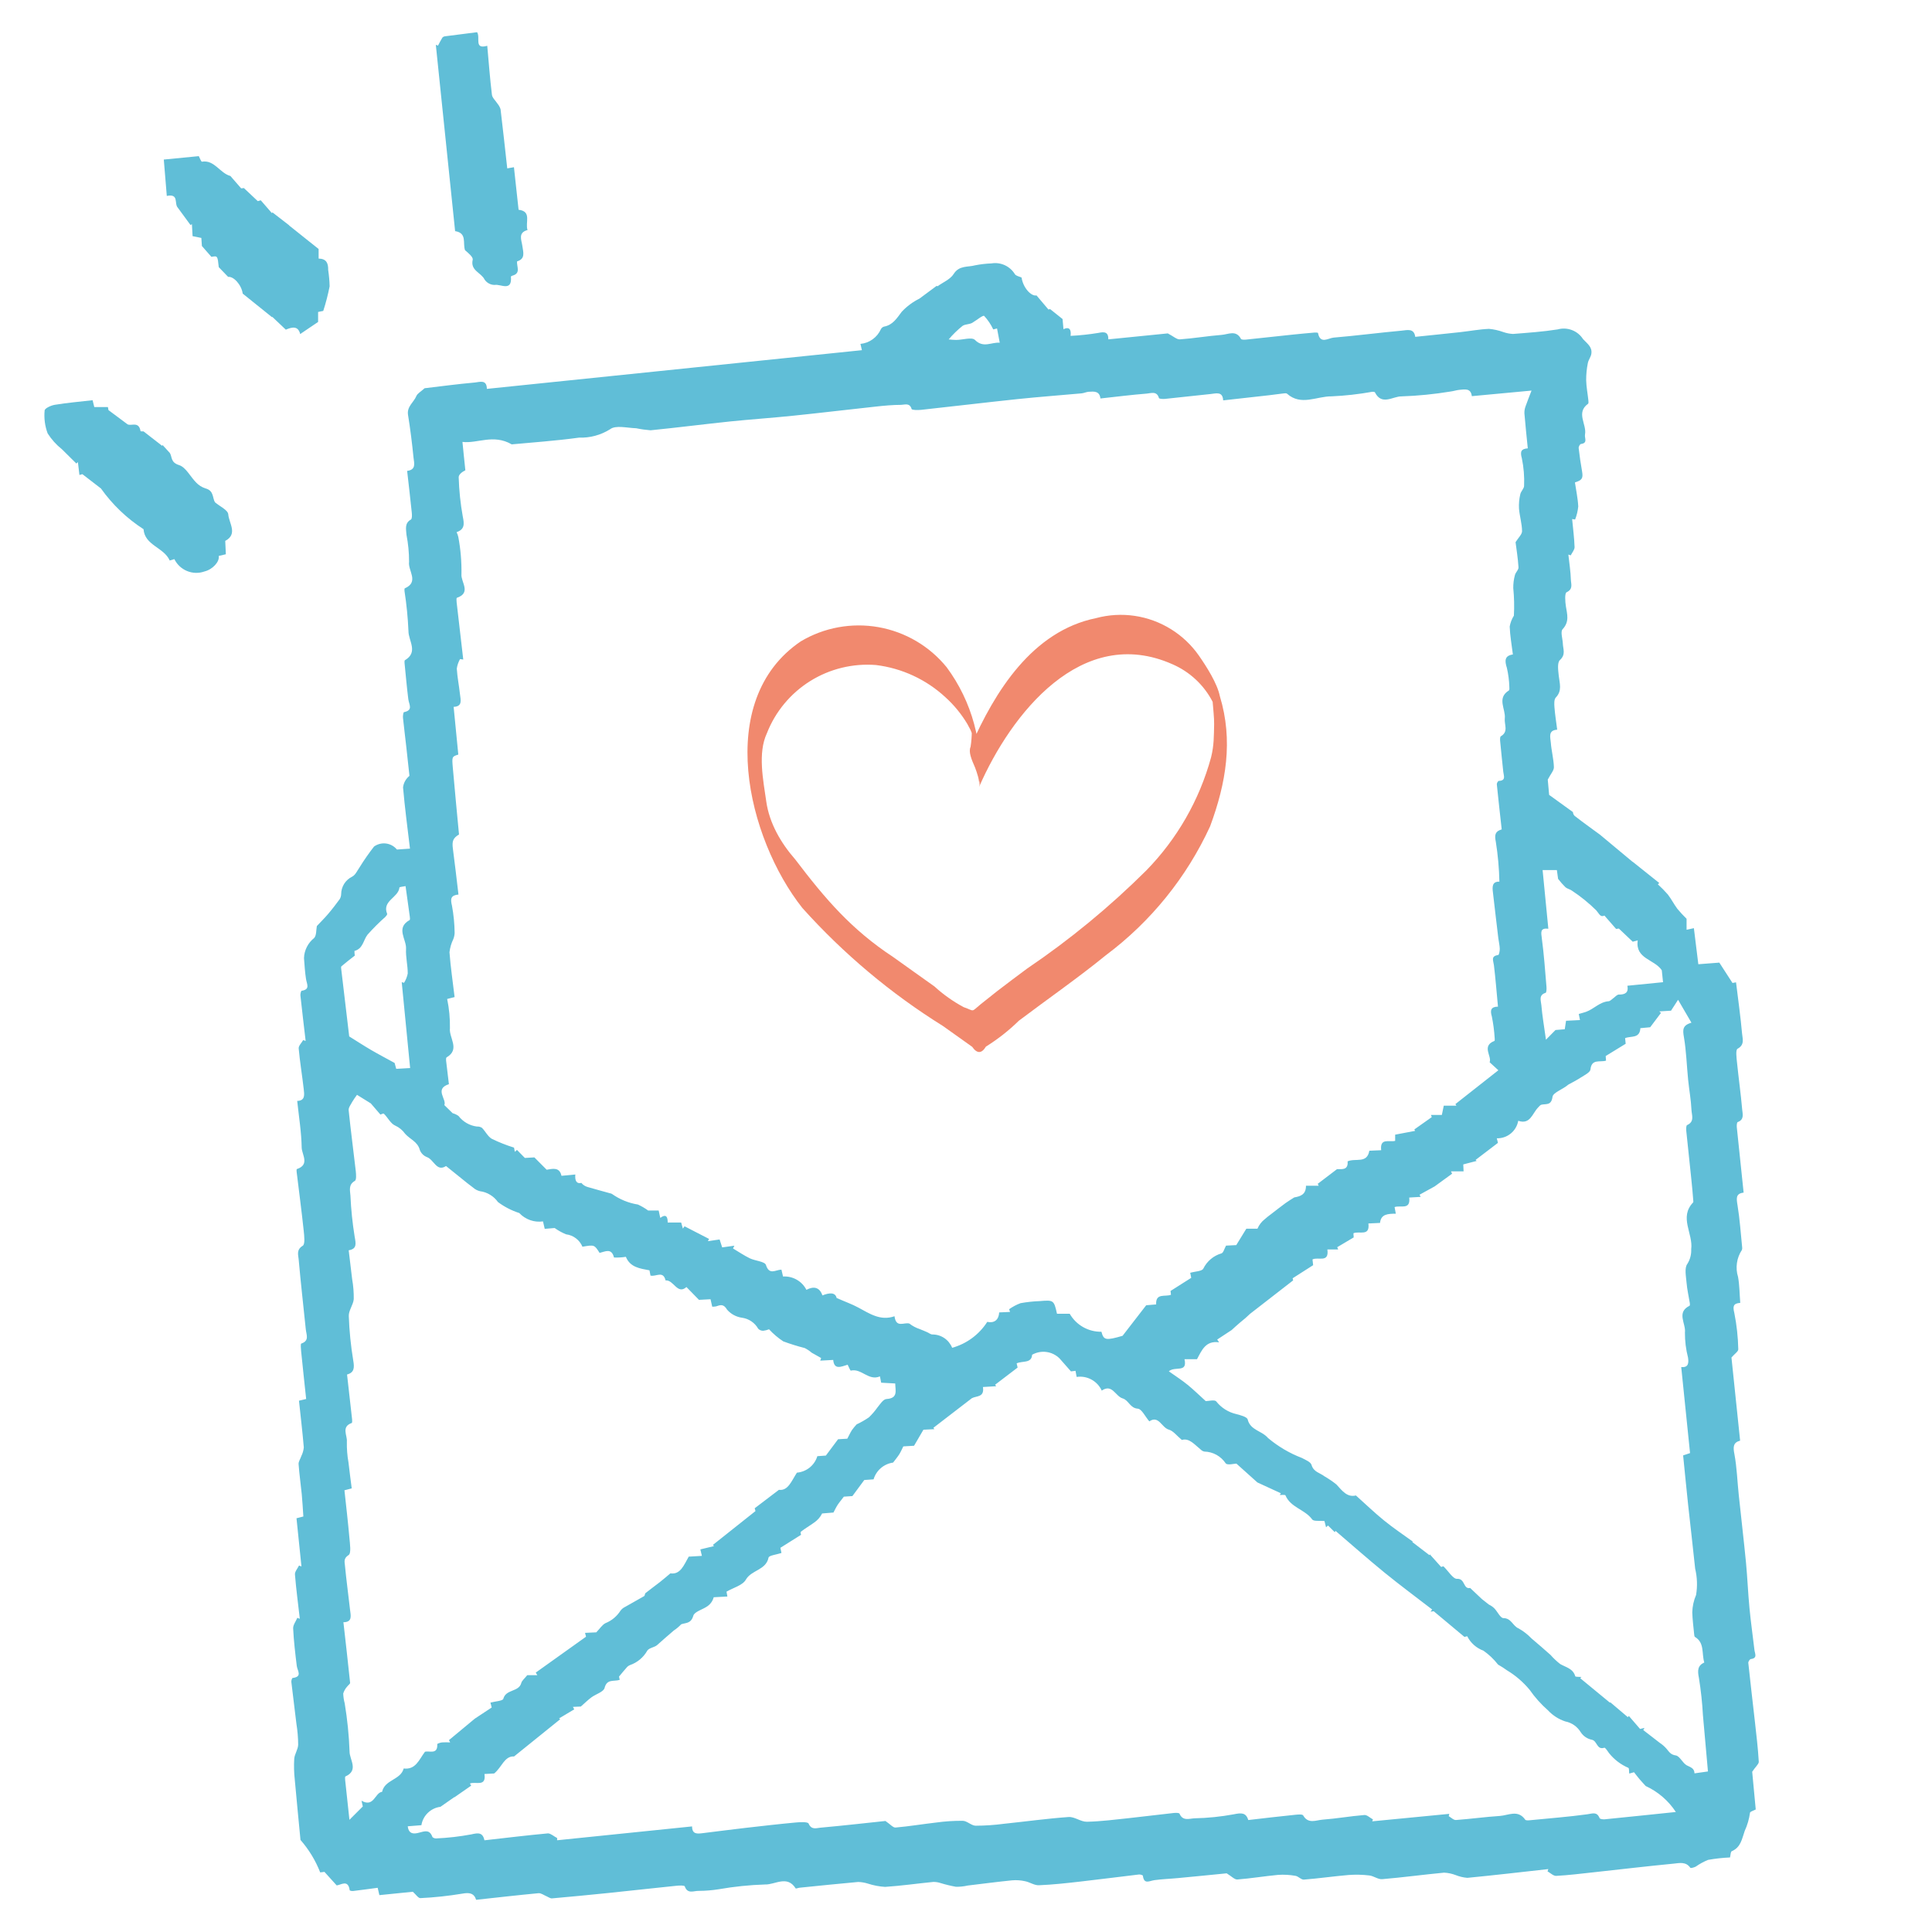 <svg width="60" height="60" viewBox="0 0 60 60" fill="none" xmlns="http://www.w3.org/2000/svg">
<path d="M54.416 55.024L54.526 56.195C54.459 56.231 54.348 56.262 54.348 56.297C54.321 56.492 54.266 56.682 54.184 56.86C54.094 57.116 54.065 57.367 53.781 57.492C53.744 57.508 53.746 57.61 53.727 57.685C53.499 57.695 53.272 57.72 53.047 57.76C52.911 57.815 52.782 57.885 52.662 57.97C52.611 57.996 52.507 58.024 52.495 58.007C52.358 57.805 52.151 57.86 51.977 57.877C51.137 57.958 50.299 58.058 49.46 58.149C49.084 58.19 48.707 58.237 48.328 58.257C48.241 58.261 48.15 58.167 48.06 58.117L48.084 58.046C47.246 58.139 46.409 58.237 45.57 58.318C45.444 58.308 45.321 58.278 45.204 58.231C45.09 58.188 44.97 58.163 44.849 58.157C44.208 58.217 43.569 58.305 42.927 58.359C42.798 58.371 42.663 58.26 42.526 58.244C42.311 58.218 42.094 58.214 41.878 58.23C41.415 58.269 40.956 58.337 40.493 58.373C40.409 58.38 40.321 58.267 40.228 58.255C40.052 58.224 39.873 58.214 39.694 58.226C39.271 58.265 38.85 58.337 38.427 58.369C38.34 58.375 38.245 58.268 38.095 58.178C37.644 58.222 37.116 58.276 36.589 58.325C36.343 58.349 36.094 58.356 35.85 58.39C35.697 58.411 35.528 58.533 35.494 58.254C35.494 58.235 35.412 58.209 35.372 58.214C34.761 58.286 34.152 58.366 33.541 58.435C33.116 58.483 32.69 58.531 32.263 58.548C32.123 58.554 31.981 58.452 31.835 58.423C31.705 58.394 31.57 58.384 31.436 58.395C30.975 58.441 30.515 58.502 30.054 58.557C29.935 58.584 29.812 58.597 29.689 58.596C29.525 58.566 29.363 58.527 29.203 58.478C29.132 58.455 29.059 58.444 28.985 58.445C28.485 58.494 27.987 58.566 27.487 58.599C27.306 58.588 27.126 58.553 26.953 58.497C26.855 58.466 26.753 58.449 26.651 58.446C26.046 58.499 25.442 58.564 24.837 58.624C24.793 58.628 24.718 58.659 24.71 58.646C24.447 58.225 24.068 58.535 23.762 58.524C23.28 58.539 22.799 58.589 22.323 58.672C22.117 58.705 21.909 58.722 21.7 58.723C21.555 58.716 21.351 58.834 21.266 58.582C21.255 58.551 21.103 58.554 21.018 58.563C20.311 58.635 19.605 58.715 18.898 58.788C18.313 58.848 17.727 58.904 17.141 58.956C17.089 58.96 17.033 58.915 16.979 58.893C16.893 58.858 16.805 58.788 16.723 58.795C16.083 58.855 15.444 58.929 14.787 59C14.721 58.793 14.581 58.768 14.356 58.809C13.926 58.88 13.492 58.927 13.057 58.948C12.989 58.953 12.914 58.83 12.82 58.75L11.782 58.855L11.729 58.627C11.466 58.662 11.216 58.697 10.964 58.727C10.929 58.731 10.861 58.717 10.86 58.704C10.814 58.353 10.581 58.544 10.456 58.553L10.076 58.133L9.944 58.149C9.8 57.78 9.593 57.439 9.332 57.141C9.281 56.604 9.214 55.934 9.154 55.263C9.13 55.049 9.125 54.834 9.138 54.619C9.15 54.471 9.256 54.33 9.26 54.183C9.259 53.965 9.24 53.747 9.205 53.531C9.155 53.099 9.098 52.668 9.048 52.235C9.043 52.194 9.068 52.113 9.087 52.111C9.403 52.073 9.234 51.886 9.216 51.733C9.169 51.347 9.123 50.963 9.104 50.572C9.099 50.465 9.188 50.353 9.234 50.243L9.311 50.273C9.259 49.814 9.197 49.357 9.16 48.897C9.153 48.808 9.241 48.712 9.286 48.619L9.362 48.647L9.208 47.151L9.421 47.096C9.404 46.853 9.393 46.627 9.371 46.401C9.34 46.09 9.295 45.78 9.273 45.469C9.267 45.389 9.332 45.304 9.357 45.221C9.399 45.137 9.426 45.045 9.435 44.951C9.394 44.471 9.337 43.992 9.285 43.5L9.508 43.447C9.455 42.946 9.401 42.457 9.352 41.966C9.344 41.883 9.331 41.733 9.357 41.725C9.615 41.639 9.514 41.449 9.497 41.287C9.423 40.561 9.339 39.835 9.275 39.108C9.263 38.971 9.198 38.812 9.402 38.688C9.479 38.642 9.449 38.381 9.432 38.221C9.367 37.61 9.286 37 9.212 36.39C9.209 36.361 9.208 36.31 9.218 36.307C9.633 36.171 9.372 35.854 9.369 35.639C9.361 35.16 9.282 34.681 9.23 34.19C9.485 34.184 9.451 33.99 9.433 33.826C9.385 33.403 9.314 32.984 9.276 32.561C9.268 32.479 9.366 32.387 9.416 32.3L9.492 32.328C9.437 31.858 9.381 31.389 9.33 30.919C9.324 30.869 9.347 30.772 9.368 30.769C9.642 30.729 9.528 30.561 9.504 30.407C9.47 30.192 9.458 29.973 9.441 29.756C9.444 29.634 9.475 29.516 9.53 29.408C9.584 29.3 9.662 29.205 9.757 29.13C9.831 29.048 9.816 28.884 9.84 28.759C9.949 28.641 10.073 28.522 10.184 28.391C10.313 28.24 10.434 28.082 10.551 27.922C10.579 27.874 10.594 27.821 10.595 27.766C10.596 27.653 10.629 27.542 10.689 27.446C10.75 27.351 10.836 27.274 10.938 27.224C11.039 27.173 11.097 27.035 11.169 26.932C11.306 26.71 11.456 26.496 11.616 26.29C11.724 26.213 11.857 26.179 11.989 26.196C12.121 26.213 12.242 26.28 12.327 26.383L12.732 26.355C12.656 25.71 12.571 25.083 12.517 24.454C12.533 24.313 12.605 24.184 12.716 24.095C12.684 23.795 12.652 23.495 12.618 23.196C12.585 22.896 12.546 22.595 12.515 22.294C12.509 22.235 12.525 22.116 12.548 22.116C12.839 22.057 12.702 21.879 12.681 21.718C12.633 21.343 12.602 20.965 12.563 20.587C12.563 20.56 12.559 20.514 12.573 20.505C13.002 20.254 12.683 19.898 12.685 19.599C12.667 19.183 12.626 18.767 12.562 18.355C12.562 18.327 12.557 18.277 12.57 18.272C13.03 18.072 12.662 17.719 12.704 17.447C12.705 17.164 12.677 16.882 12.623 16.605C12.614 16.443 12.556 16.249 12.761 16.135C12.8 16.113 12.796 15.991 12.788 15.917C12.745 15.493 12.694 15.069 12.644 14.624C12.935 14.589 12.859 14.373 12.842 14.21C12.798 13.768 12.743 13.325 12.672 12.887C12.629 12.624 12.85 12.496 12.931 12.298C12.965 12.218 13.068 12.165 13.187 12.057C13.661 12.001 14.203 11.928 14.75 11.879C14.893 11.866 15.117 11.775 15.12 12.077L26.767 10.875L26.722 10.68C26.859 10.667 26.99 10.618 27.101 10.537C27.213 10.457 27.301 10.348 27.357 10.223C27.367 10.204 27.38 10.187 27.396 10.174C27.413 10.16 27.431 10.15 27.451 10.144C27.727 10.094 27.85 9.886 28.004 9.682C28.162 9.514 28.349 9.375 28.555 9.273L29.089 8.877L29.115 8.891C29.286 8.766 29.512 8.676 29.616 8.51C29.789 8.235 30.056 8.303 30.285 8.239C30.452 8.206 30.622 8.187 30.792 8.18C30.933 8.157 31.077 8.177 31.207 8.237C31.336 8.297 31.445 8.394 31.519 8.516C31.557 8.571 31.655 8.586 31.726 8.619C31.77 8.928 32.017 9.208 32.19 9.175L32.56 9.612L32.612 9.599L32.999 9.908L33.027 10.222C33.219 10.135 33.27 10.242 33.248 10.431C33.536 10.416 33.824 10.386 34.109 10.339C34.31 10.296 34.421 10.313 34.421 10.539L36.267 10.354C36.438 10.442 36.545 10.546 36.643 10.539C37.077 10.508 37.508 10.434 37.942 10.4C38.143 10.385 38.388 10.238 38.539 10.524C38.554 10.553 38.647 10.552 38.702 10.546C39.183 10.497 39.663 10.443 40.144 10.392C40.37 10.368 40.596 10.348 40.823 10.328C40.86 10.325 40.929 10.328 40.932 10.342C41.001 10.701 41.252 10.499 41.415 10.485C42.124 10.425 42.829 10.333 43.537 10.268C43.696 10.254 43.915 10.184 43.952 10.461C44.419 10.412 44.88 10.367 45.34 10.316C45.641 10.283 45.94 10.226 46.241 10.213C46.393 10.227 46.542 10.26 46.685 10.312C46.783 10.346 46.885 10.366 46.988 10.371C47.451 10.334 47.916 10.303 48.375 10.23C48.521 10.189 48.677 10.197 48.819 10.251C48.961 10.305 49.081 10.403 49.163 10.531C49.297 10.676 49.452 10.773 49.421 10.986C49.407 11.086 49.33 11.176 49.312 11.275C49.276 11.451 49.259 11.63 49.26 11.809C49.265 12.016 49.306 12.223 49.328 12.43C49.332 12.467 49.338 12.525 49.318 12.54C48.932 12.821 49.284 13.177 49.224 13.492C49.202 13.608 49.322 13.758 49.096 13.789C49.066 13.793 49.022 13.874 49.027 13.915C49.054 14.158 49.091 14.401 49.133 14.642C49.169 14.852 49.133 14.914 48.911 14.982C48.947 15.23 49.002 15.479 49.014 15.73C49 15.869 48.967 16.005 48.916 16.134L48.824 16.119C48.851 16.41 48.89 16.7 48.9 16.992C48.9 17.075 48.823 17.162 48.781 17.247L48.707 17.223C48.735 17.484 48.777 17.744 48.785 18.006C48.789 18.135 48.863 18.295 48.652 18.393C48.589 18.423 48.607 18.683 48.63 18.829C48.67 19.08 48.745 19.307 48.528 19.541C48.456 19.617 48.528 19.831 48.535 19.982C48.54 20.156 48.635 20.323 48.446 20.497C48.356 20.579 48.391 20.823 48.409 20.99C48.434 21.224 48.52 21.448 48.319 21.66C48.26 21.719 48.267 21.863 48.275 21.965C48.292 22.192 48.329 22.416 48.36 22.661C48.069 22.68 48.149 22.898 48.162 23.067C48.182 23.321 48.25 23.571 48.258 23.824C48.261 23.927 48.16 24.033 48.067 24.212L48.11 24.686L48.849 25.22C48.851 25.265 48.87 25.307 48.902 25.338C49.188 25.561 49.484 25.771 49.687 25.92L50.699 26.763H50.704L51.53 27.422L51.487 27.464C51.596 27.563 51.699 27.668 51.796 27.779C51.904 27.919 51.985 28.08 52.092 28.224C52.182 28.332 52.277 28.435 52.378 28.533V28.875L52.605 28.825L52.743 29.945L53.395 29.895L53.804 30.527L53.914 30.507C53.98 31.049 54.055 31.574 54.102 32.103C54.116 32.258 54.189 32.447 53.961 32.57C53.898 32.604 53.929 32.842 53.943 32.985C53.993 33.475 54.062 33.964 54.105 34.454C54.117 34.591 54.178 34.77 53.965 34.847C53.939 34.857 53.933 34.955 53.938 35.009C54.006 35.678 54.077 36.346 54.15 37.038C53.894 37.067 53.928 37.227 53.961 37.434C54.031 37.864 54.06 38.301 54.104 38.734C54.109 38.763 54.107 38.792 54.096 38.819C54.015 38.941 53.962 39.08 53.942 39.225C53.921 39.37 53.933 39.517 53.977 39.657C54.023 39.916 54.023 40.184 54.045 40.462C53.83 40.479 53.808 40.562 53.861 40.776C53.935 41.147 53.976 41.524 53.984 41.902C53.987 41.97 53.87 42.045 53.772 42.158L54.041 44.741C53.827 44.797 53.818 44.933 53.863 45.156C53.942 45.575 53.953 46.005 53.999 46.43C54.072 47.127 54.155 47.824 54.223 48.522C54.268 48.996 54.286 49.47 54.332 49.944C54.373 50.378 54.436 50.81 54.486 51.243C54.499 51.353 54.59 51.498 54.372 51.524C54.34 51.528 54.291 51.606 54.295 51.642C54.358 52.245 54.431 52.846 54.498 53.448C54.545 53.872 54.597 54.296 54.621 54.721C54.613 54.794 54.504 54.887 54.416 55.024ZM46.521 31.262C46.479 30.821 46.446 30.396 46.395 29.974C46.377 29.833 46.29 29.691 46.529 29.659C46.553 29.655 46.578 29.533 46.577 29.466C46.573 29.354 46.544 29.244 46.531 29.131C46.472 28.662 46.422 28.192 46.365 27.721C46.343 27.544 46.334 27.374 46.565 27.38C46.556 26.965 46.519 26.552 46.454 26.143C46.403 25.909 46.448 25.813 46.637 25.758C46.584 25.278 46.531 24.818 46.485 24.357C46.481 24.323 46.523 24.253 46.544 24.252C46.781 24.244 46.697 24.089 46.685 23.965C46.653 23.654 46.619 23.343 46.59 23.032C46.584 22.976 46.58 22.884 46.61 22.866C46.857 22.72 46.712 22.505 46.733 22.314C46.767 22.025 46.475 21.683 46.858 21.444C46.879 21.431 46.878 21.371 46.874 21.334C46.868 21.135 46.843 20.938 46.798 20.744C46.728 20.522 46.721 20.364 46.984 20.325C46.946 20.02 46.895 19.74 46.885 19.458C46.906 19.338 46.95 19.224 47.015 19.121C47.031 18.835 47.024 18.549 46.996 18.265C46.994 18.129 47.011 17.992 47.047 17.86C47.068 17.774 47.166 17.694 47.158 17.615C47.141 17.334 47.094 17.054 47.067 16.838C47.156 16.695 47.271 16.593 47.269 16.494C47.266 16.261 47.193 16.029 47.174 15.796C47.166 15.646 47.179 15.495 47.214 15.349C47.233 15.258 47.332 15.171 47.332 15.088C47.344 14.802 47.321 14.516 47.263 14.236C47.204 14.022 47.237 13.94 47.447 13.924C47.41 13.552 47.371 13.195 47.342 12.838C47.339 12.762 47.352 12.688 47.378 12.618C47.432 12.46 47.497 12.306 47.563 12.13L45.709 12.303C45.678 12.047 45.491 12.093 45.325 12.107C45.232 12.115 45.142 12.148 45.048 12.159C44.544 12.242 44.034 12.293 43.523 12.31C43.259 12.306 42.911 12.606 42.7 12.185C42.692 12.169 42.646 12.164 42.619 12.167C42.2 12.242 41.777 12.29 41.353 12.309C40.894 12.303 40.408 12.615 39.971 12.228C39.943 12.203 39.877 12.217 39.829 12.222C39.689 12.238 39.55 12.259 39.409 12.275C38.941 12.328 38.472 12.38 37.987 12.434C37.971 12.145 37.765 12.22 37.593 12.237C37.119 12.285 36.651 12.34 36.18 12.388C36.116 12.394 35.999 12.388 35.992 12.362C35.929 12.136 35.747 12.212 35.618 12.223C35.139 12.261 34.662 12.322 34.175 12.375C34.148 12.138 33.973 12.156 33.809 12.167C33.735 12.172 33.664 12.209 33.59 12.216C32.928 12.276 32.264 12.325 31.603 12.394C30.604 12.499 29.606 12.62 28.607 12.728C28.505 12.739 28.319 12.737 28.311 12.702C28.252 12.5 28.096 12.571 27.987 12.573C27.721 12.573 27.453 12.599 27.188 12.628C26.34 12.719 25.494 12.822 24.646 12.909C23.994 12.977 23.342 13.021 22.69 13.087C21.86 13.174 21.033 13.28 20.204 13.363C20.055 13.351 19.906 13.331 19.759 13.3C19.482 13.292 19.118 13.195 18.947 13.331C18.658 13.512 18.322 13.603 17.982 13.591C17.251 13.692 16.513 13.741 15.892 13.8C15.316 13.469 14.833 13.781 14.362 13.724C14.395 14.047 14.421 14.326 14.452 14.605C14.341 14.658 14.24 14.745 14.245 14.825C14.257 15.233 14.3 15.639 14.372 16.041C14.422 16.278 14.431 16.44 14.18 16.527C14.203 16.574 14.221 16.624 14.233 16.675C14.305 17.057 14.338 17.446 14.331 17.834C14.308 18.072 14.648 18.41 14.188 18.566C14.172 18.571 14.176 18.657 14.181 18.704C14.249 19.297 14.318 19.89 14.387 20.483L14.287 20.468C14.236 20.559 14.201 20.66 14.186 20.764C14.202 21.027 14.255 21.288 14.284 21.551C14.304 21.729 14.375 21.942 14.088 21.952L14.233 23.434C14.035 23.497 14.033 23.497 14.063 23.846C14.123 24.536 14.19 25.226 14.255 25.916C14.068 26.026 14.034 26.125 14.065 26.359C14.128 26.827 14.18 27.297 14.238 27.781C14.001 27.803 13.982 27.91 14.036 28.125C14.088 28.405 14.116 28.69 14.119 28.975C14.116 29.04 14.102 29.105 14.078 29.165C14.016 29.293 13.976 29.431 13.959 29.572C13.993 30.033 14.062 30.491 14.118 30.965L13.887 31.024C13.949 31.322 13.978 31.626 13.973 31.93C13.937 32.23 14.301 32.586 13.869 32.838C13.85 32.849 13.85 32.907 13.854 32.941C13.881 33.184 13.913 33.426 13.941 33.67C13.478 33.819 13.882 34.144 13.799 34.319L14.058 34.572C14.123 34.589 14.185 34.618 14.24 34.657C14.309 34.747 14.395 34.822 14.493 34.879C14.591 34.935 14.7 34.972 14.812 34.986C14.867 34.982 14.922 34.996 14.968 35.026C15.076 35.135 15.15 35.296 15.275 35.368C15.498 35.476 15.728 35.567 15.963 35.64L15.989 35.771L16.055 35.711L16.3 35.961L16.596 35.944L16.977 36.327C17.162 36.297 17.378 36.236 17.437 36.516L17.867 36.475C17.848 36.68 17.915 36.772 18.054 36.736C18.104 36.797 18.172 36.841 18.248 36.863C18.485 36.933 18.719 36.995 18.955 37.061C18.973 37.063 18.991 37.07 19.007 37.08C19.247 37.249 19.522 37.362 19.812 37.408C19.924 37.459 20.031 37.522 20.13 37.594H20.456L20.505 37.822C20.704 37.679 20.735 37.812 20.736 37.966H21.154L21.207 38.155L21.26 38.084L22.021 38.476L21.984 38.545L22.348 38.493L22.428 38.739L22.807 38.686L22.764 38.772C22.936 38.874 23.104 38.989 23.284 39.077C23.452 39.159 23.752 39.174 23.787 39.285C23.892 39.614 24.089 39.432 24.268 39.43L24.318 39.643C24.466 39.634 24.614 39.668 24.743 39.742C24.872 39.815 24.977 39.925 25.044 40.057C25.259 39.944 25.448 39.961 25.541 40.23C25.764 40.141 25.944 40.133 25.982 40.31C26.249 40.428 26.456 40.5 26.647 40.603C27.003 40.792 27.339 41.031 27.78 40.877C27.828 41.256 28.077 41.055 28.242 41.105C28.337 41.179 28.444 41.236 28.558 41.274C28.639 41.305 28.717 41.339 28.796 41.373C28.85 41.397 28.905 41.445 28.959 41.443C29.09 41.443 29.219 41.482 29.328 41.556C29.437 41.63 29.521 41.735 29.57 41.857C30.02 41.732 30.408 41.446 30.66 41.052C30.878 41.098 31.016 40.993 31.031 40.758L31.368 40.743L31.339 40.659C31.449 40.581 31.568 40.518 31.694 40.471C31.89 40.436 32.088 40.414 32.287 40.407C32.723 40.37 32.731 40.377 32.826 40.8H33.221C33.32 40.973 33.464 41.116 33.637 41.214C33.81 41.312 34.007 41.362 34.206 41.359C34.276 41.624 34.342 41.635 34.862 41.485L35.596 40.536L35.905 40.51C35.886 40.145 36.187 40.282 36.366 40.21L36.352 40.092L36.995 39.684L36.963 39.528C37.117 39.483 37.329 39.482 37.37 39.398C37.426 39.284 37.505 39.183 37.603 39.101C37.7 39.019 37.814 38.959 37.936 38.924C37.995 38.902 38.021 38.783 38.076 38.684L38.393 38.668L38.706 38.159H39.051C39.1 38.042 39.178 37.941 39.278 37.863C39.343 37.803 39.414 37.752 39.483 37.699C39.629 37.587 39.773 37.473 39.922 37.364C40.009 37.3 40.103 37.246 40.194 37.187C40.389 37.153 40.56 37.098 40.558 36.824H40.954L40.923 36.765L41.522 36.309C41.641 36.301 41.878 36.364 41.851 36.067C42.096 35.957 42.455 36.149 42.526 35.737L42.894 35.721C42.847 35.324 43.15 35.48 43.328 35.43V35.238L43.948 35.12L43.923 35.076L44.465 34.693L44.44 34.625H44.778L44.838 34.337H45.229L45.199 34.288L46.533 33.238L46.262 32.989C46.338 32.801 46 32.485 46.411 32.327C46.423 32.322 46.422 32.272 46.419 32.244C46.405 32.018 46.376 31.793 46.331 31.57C46.272 31.374 46.3 31.265 46.521 31.262ZM17.302 57.08V57.151L21.493 56.721C21.493 56.974 21.661 56.95 21.826 56.93C22.268 56.876 22.708 56.818 23.15 56.767C23.667 56.708 24.185 56.648 24.704 56.6C24.844 56.587 25.085 56.573 25.112 56.633C25.2 56.837 25.353 56.772 25.472 56.761C26.18 56.697 26.885 56.617 27.498 56.552C27.646 56.652 27.735 56.763 27.812 56.756C28.235 56.719 28.656 56.648 29.078 56.6C29.352 56.562 29.627 56.544 29.903 56.547C30.037 56.552 30.166 56.696 30.299 56.699C30.594 56.698 30.889 56.678 31.181 56.639C31.85 56.57 32.518 56.476 33.188 56.429C33.372 56.416 33.566 56.58 33.754 56.576C34.189 56.567 34.623 56.51 35.058 56.464C35.519 56.415 35.979 56.355 36.441 56.305C36.505 56.298 36.618 56.296 36.631 56.325C36.731 56.566 36.943 56.475 37.098 56.469C37.507 56.461 37.914 56.419 38.315 56.345C38.547 56.297 38.696 56.286 38.766 56.523C39.263 56.464 39.742 56.41 40.222 56.36C40.306 56.351 40.447 56.338 40.471 56.379C40.628 56.655 40.872 56.526 41.073 56.511C41.507 56.479 41.936 56.402 42.37 56.367C42.456 56.36 42.548 56.455 42.639 56.504L42.615 56.563L45.009 56.331L44.992 56.403C45.067 56.446 45.146 56.529 45.218 56.522C45.672 56.489 46.124 56.425 46.578 56.396C46.843 56.379 47.142 56.189 47.367 56.512C47.388 56.542 47.478 56.533 47.534 56.527C48.12 56.468 48.707 56.425 49.289 56.345C49.458 56.322 49.593 56.254 49.677 56.464C49.689 56.493 49.783 56.505 49.836 56.5C50.573 56.427 51.31 56.349 52.045 56.273C51.814 55.921 51.49 55.642 51.108 55.466C51.036 55.386 50.975 55.322 50.918 55.255C50.861 55.188 50.807 55.115 50.746 55.038L50.598 55.08C50.588 55.011 50.598 54.92 50.57 54.902C50.336 54.802 50.13 54.645 49.971 54.446C49.927 54.382 49.852 54.269 49.824 54.277C49.587 54.356 49.606 54.065 49.438 54.03C49.297 54.002 49.173 53.919 49.094 53.8C49.041 53.712 48.971 53.636 48.888 53.578C48.804 53.519 48.709 53.479 48.609 53.46C48.405 53.392 48.221 53.274 48.075 53.117C47.858 52.926 47.665 52.71 47.5 52.473C47.301 52.235 47.065 52.032 46.8 51.873C46.711 51.808 46.618 51.749 46.523 51.695C46.394 51.529 46.241 51.383 46.069 51.263C45.85 51.183 45.67 51.023 45.566 50.815L45.479 50.835L44.525 50.038L44.428 50.052L44.476 49.984C43.981 49.602 43.478 49.23 42.994 48.836C42.479 48.416 41.981 47.974 41.475 47.542L41.453 47.584L41.242 47.375L41.182 47.431L41.132 47.237C40.986 47.221 40.799 47.254 40.751 47.187C40.526 46.876 40.08 46.819 39.921 46.44C39.911 46.415 39.802 46.431 39.743 46.428L39.78 46.375L39.05 46.039L38.398 45.454C38.324 45.454 38.117 45.513 38.064 45.444C37.991 45.335 37.893 45.245 37.779 45.181C37.664 45.118 37.535 45.083 37.404 45.08C37.362 45.072 37.323 45.051 37.292 45.02C37.099 44.865 36.933 44.65 36.704 44.719C36.544 44.587 36.437 44.437 36.3 44.399C36.074 44.336 35.988 43.942 35.693 44.142C35.564 43.992 35.456 43.757 35.337 43.748C35.09 43.73 35.056 43.486 34.863 43.428C34.637 43.36 34.542 42.964 34.216 43.186C34.149 43.04 34.037 42.92 33.897 42.844C33.756 42.767 33.594 42.738 33.436 42.762L33.401 42.572L33.26 42.59L32.905 42.187C32.794 42.078 32.652 42.007 32.498 41.987C32.344 41.966 32.188 41.997 32.053 42.073C32.038 42.348 31.754 42.256 31.573 42.34L31.603 42.471L30.904 43.004L30.938 43.05L30.526 43.075C30.577 43.404 30.325 43.344 30.183 43.422L28.986 44.343L29.02 44.384L28.678 44.401L28.387 44.899L28.053 44.919C28.002 45.021 27.971 45.097 27.925 45.168C27.87 45.254 27.803 45.333 27.736 45.422C27.596 45.441 27.464 45.5 27.356 45.593C27.249 45.685 27.17 45.806 27.13 45.942L26.841 45.963L26.472 46.462L26.207 46.48C26.126 46.587 26.064 46.658 26.013 46.736C25.962 46.815 25.931 46.885 25.884 46.973L25.532 47.002C25.474 47.118 25.386 47.217 25.278 47.289C25.145 47.385 25.001 47.467 24.872 47.57C24.849 47.587 24.88 47.67 24.879 47.664L24.236 48.068L24.269 48.229C24.115 48.281 23.882 48.304 23.868 48.373C23.787 48.767 23.338 48.753 23.163 49.058C23.062 49.236 22.775 49.306 22.562 49.431L22.59 49.581L22.165 49.604C22.135 49.717 22.066 49.815 21.971 49.882C21.824 49.987 21.568 50.048 21.531 50.179C21.46 50.426 21.301 50.393 21.157 50.443C21.087 50.516 21.009 50.582 20.924 50.638C20.746 50.787 20.575 50.943 20.4 51.096C20.317 51.161 20.163 51.176 20.104 51.259C19.985 51.472 19.792 51.633 19.562 51.712C19.518 51.731 19.481 51.76 19.453 51.797C19.384 51.872 19.32 51.953 19.224 52.068L19.246 52.169C19.068 52.229 18.849 52.129 18.776 52.42C18.745 52.543 18.506 52.611 18.367 52.713C18.267 52.787 18.177 52.876 18.038 52.998L17.793 53.009L17.833 53.086L17.363 53.366L17.398 53.392L15.965 54.548C15.665 54.531 15.587 54.881 15.347 55.077L15.045 55.093C15.108 55.508 14.766 55.316 14.594 55.389L14.633 55.455L14.113 55.816H14.102L13.679 56.112C13.532 56.13 13.395 56.196 13.288 56.299C13.181 56.402 13.11 56.537 13.087 56.683L12.663 56.717C12.694 56.986 12.885 56.95 13.012 56.916C13.19 56.869 13.341 56.81 13.427 57.044C13.437 57.071 13.503 57.097 13.541 57.094C13.909 57.078 14.276 57.036 14.639 56.968C14.862 56.915 14.99 56.909 15.046 57.152C15.719 57.076 16.368 56.997 17.019 56.937C17.108 56.94 17.206 57.034 17.3 57.08H17.302ZM52.215 42.455C52.434 42.476 52.448 42.333 52.424 42.165C52.358 41.909 52.325 41.646 52.327 41.382C52.363 41.106 52.052 40.757 52.471 40.552C52.484 40.545 52.483 40.497 52.479 40.47C52.445 40.257 52.394 40.045 52.377 39.831C52.361 39.634 52.306 39.378 52.403 39.25C52.489 39.114 52.53 38.955 52.522 38.794C52.586 38.311 52.138 37.806 52.581 37.343C52.591 37.332 52.588 37.306 52.586 37.284C52.568 37.066 52.551 36.848 52.527 36.632C52.475 36.132 52.42 35.633 52.37 35.133C52.363 35.068 52.363 34.955 52.393 34.941C52.636 34.835 52.536 34.626 52.53 34.467C52.516 34.156 52.458 33.847 52.427 33.537C52.382 33.092 52.37 32.643 52.295 32.205C52.258 31.989 52.244 31.842 52.529 31.761L52.114 31.049L51.895 31.388L51.53 31.41L51.583 31.457L51.248 31.902L50.943 31.931C50.925 32.264 50.646 32.164 50.469 32.241L50.487 32.415L49.866 32.796L49.877 32.939C49.692 32.998 49.427 32.871 49.393 33.214C49.383 33.306 49.204 33.392 49.096 33.462C48.971 33.545 48.835 33.611 48.704 33.685C48.536 33.832 48.233 33.928 48.215 34.062C48.178 34.335 48.024 34.276 47.875 34.306C47.833 34.314 47.797 34.365 47.762 34.4C47.585 34.585 47.521 34.934 47.15 34.807C47.123 34.962 47.041 35.102 46.919 35.202C46.797 35.302 46.643 35.355 46.485 35.351L46.52 35.493L45.826 36.022L45.858 36.054L45.443 36.162L45.453 36.377H45.062L45.096 36.451L44.554 36.845L44.085 37.103L44.12 37.17L43.765 37.191C43.809 37.59 43.498 37.421 43.31 37.487L43.348 37.692C43.111 37.695 42.886 37.697 42.858 37.979L42.497 37.996C42.549 38.411 42.214 38.22 42.032 38.3L42.04 38.429L41.528 38.733L41.559 38.804H41.223C41.282 39.234 40.935 39.022 40.761 39.113L40.781 39.291L40.144 39.698L40.16 39.763L38.824 40.8C38.725 40.896 38.621 40.986 38.513 41.071C38.41 41.157 38.313 41.249 38.252 41.304L37.801 41.601L37.86 41.687C37.445 41.627 37.323 41.931 37.174 42.212H36.786C36.883 42.649 36.497 42.415 36.299 42.587C36.503 42.732 36.701 42.859 36.882 43.006C37.063 43.153 37.244 43.33 37.446 43.513C37.526 43.513 37.724 43.461 37.772 43.523C37.928 43.72 38.147 43.859 38.393 43.915C38.523 43.95 38.73 44.002 38.748 44.084C38.831 44.421 39.19 44.432 39.38 44.659C39.693 44.922 40.047 45.131 40.429 45.277C40.539 45.336 40.704 45.4 40.731 45.495C40.795 45.718 40.996 45.74 41.135 45.85C41.265 45.925 41.389 46.009 41.505 46.103C41.683 46.297 41.837 46.51 42.109 46.443C42.415 46.717 42.69 46.983 42.987 47.223C43.272 47.455 43.579 47.66 43.876 47.875L43.86 47.889L44.393 48.297L44.406 48.273L44.756 48.663L44.826 48.642C44.986 48.797 45.126 49.039 45.25 49.032C45.506 49.016 45.436 49.363 45.657 49.316L46.022 49.661L46.241 49.833C46.304 49.862 46.362 49.902 46.411 49.952C46.508 50.053 46.596 50.251 46.689 50.252C46.938 50.252 46.98 50.499 47.163 50.573C47.311 50.656 47.446 50.761 47.563 50.884C47.761 51.052 47.959 51.221 48.152 51.394C48.243 51.498 48.344 51.593 48.453 51.678C48.631 51.781 48.851 51.816 48.921 52.057C48.928 52.081 49.046 52.073 49.112 52.08L49.075 52.118L49.994 52.875L50.013 52.869L50.554 53.328L50.585 53.29L50.934 53.694L51.07 53.662L51.033 53.729L51.546 54.126C51.625 54.178 51.696 54.24 51.758 54.312C51.836 54.404 51.882 54.493 52.041 54.516C52.168 54.535 52.252 54.753 52.387 54.826C52.506 54.885 52.62 54.915 52.624 55.073L53.042 55.014C52.987 54.401 52.939 53.834 52.886 53.266C52.865 52.878 52.823 52.491 52.761 52.107C52.715 51.883 52.718 51.727 52.928 51.63C52.842 51.346 52.943 51.018 52.638 50.836C52.621 50.826 52.617 50.784 52.614 50.755C52.592 50.528 52.562 50.301 52.555 50.073C52.56 49.887 52.6 49.704 52.673 49.534C52.719 49.263 52.709 48.985 52.645 48.718C52.577 48.058 52.498 47.399 52.427 46.74C52.373 46.232 52.324 45.723 52.271 45.199L52.486 45.127C52.392 44.224 52.303 43.348 52.212 42.455H52.215ZM15.27 53.028L15.231 52.876C15.377 52.836 15.613 52.825 15.631 52.758C15.71 52.453 16.113 52.553 16.189 52.267C16.209 52.191 16.29 52.131 16.374 52.024H16.687L16.638 51.944L18.2 50.829L18.169 50.71L18.518 50.694C18.637 50.569 18.706 50.456 18.805 50.408C18.997 50.331 19.159 50.195 19.27 50.021C19.308 49.97 19.358 49.93 19.416 49.902C19.611 49.789 19.81 49.683 20.004 49.569C20.029 49.554 20.024 49.493 20.049 49.473C20.192 49.358 20.342 49.252 20.487 49.138C20.585 49.062 20.678 48.98 20.82 48.862C21.133 48.908 21.24 48.603 21.389 48.343L21.798 48.319L21.75 48.118L22.173 48.016L22.139 47.979L23.462 46.928L23.438 46.84L24.19 46.268C24.477 46.306 24.583 45.987 24.749 45.735C24.894 45.722 25.032 45.667 25.145 45.576C25.258 45.485 25.341 45.362 25.383 45.223L25.648 45.204L26.027 44.697L26.314 44.68C26.368 44.579 26.408 44.488 26.462 44.406C26.506 44.346 26.553 44.289 26.604 44.235C26.737 44.173 26.864 44.1 26.985 44.017C27.082 43.924 27.17 43.822 27.248 43.712C27.333 43.609 27.426 43.455 27.53 43.448C27.897 43.424 27.806 43.191 27.802 42.965L27.366 42.941L27.327 42.744C26.977 42.898 26.751 42.485 26.423 42.566C26.407 42.57 26.358 42.448 26.325 42.383C26.123 42.442 25.906 42.554 25.876 42.234L25.473 42.256L25.501 42.175L25.277 42.048C25.253 42.034 25.228 42.024 25.206 42.008C25.141 41.952 25.069 41.904 24.992 41.865C24.766 41.808 24.543 41.738 24.324 41.657C24.162 41.55 24.014 41.424 23.883 41.282C23.826 41.305 23.766 41.321 23.705 41.328C23.675 41.329 23.646 41.325 23.618 41.313C23.591 41.302 23.566 41.285 23.546 41.264C23.494 41.172 23.421 41.093 23.333 41.034C23.246 40.975 23.145 40.937 23.041 40.923C22.862 40.898 22.699 40.809 22.581 40.674C22.472 40.489 22.377 40.524 22.237 40.571C22.198 40.578 22.158 40.582 22.119 40.581L22.066 40.349L21.707 40.368L21.318 39.97C21.036 40.222 20.924 39.743 20.67 39.764C20.594 39.45 20.374 39.656 20.202 39.615L20.17 39.451C19.873 39.395 19.57 39.359 19.437 39.032C19.315 39.051 19.191 39.058 19.068 39.053C18.993 38.745 18.79 38.872 18.621 38.91C18.459 38.655 18.459 38.655 18.088 38.718C18.045 38.614 17.975 38.524 17.886 38.457C17.797 38.389 17.692 38.347 17.58 38.333C17.455 38.282 17.335 38.215 17.225 38.137L16.917 38.163L16.863 37.932C16.728 37.951 16.591 37.937 16.463 37.892C16.335 37.846 16.22 37.771 16.127 37.672C15.888 37.595 15.664 37.48 15.464 37.33C15.399 37.239 15.316 37.161 15.22 37.104C15.125 37.046 15.018 37.008 14.907 36.994C14.827 36.975 14.754 36.937 14.693 36.882C14.568 36.792 14.45 36.693 14.329 36.596C14.177 36.474 14.025 36.351 13.852 36.212C13.559 36.404 13.477 36.013 13.259 35.935C13.209 35.915 13.163 35.886 13.125 35.848C13.087 35.81 13.057 35.764 13.038 35.714C12.972 35.454 12.728 35.379 12.58 35.209C12.502 35.099 12.397 35.012 12.275 34.957C12.133 34.898 12.046 34.709 11.923 34.589C11.904 34.57 11.824 34.612 11.815 34.615L11.516 34.267L11.087 34.001C11.034 34.072 10.984 34.145 10.938 34.221C10.893 34.306 10.819 34.399 10.828 34.481C10.893 35.112 10.977 35.74 11.049 36.37C11.06 36.473 11.072 36.644 11.021 36.673C10.813 36.791 10.873 36.974 10.883 37.131C10.902 37.558 10.946 37.983 11.014 38.405C11.054 38.626 11.089 38.785 10.829 38.829C10.867 39.144 10.903 39.433 10.936 39.724C10.973 39.93 10.989 40.139 10.986 40.347C10.97 40.525 10.826 40.697 10.832 40.869C10.848 41.334 10.895 41.797 10.971 42.256C11.009 42.477 11.003 42.625 10.778 42.687C10.832 43.161 10.885 43.623 10.935 44.082C10.939 44.12 10.939 44.187 10.924 44.192C10.59 44.31 10.79 44.577 10.772 44.77C10.768 44.989 10.784 45.207 10.823 45.422C10.852 45.684 10.888 45.946 10.923 46.223L10.697 46.282C10.75 46.779 10.808 47.267 10.851 47.757C10.867 47.942 10.913 48.239 10.826 48.294C10.668 48.394 10.701 48.501 10.711 48.602C10.755 49.064 10.818 49.523 10.87 49.984C10.89 50.165 10.957 50.378 10.665 50.38C10.737 51.02 10.809 51.639 10.873 52.26C10.877 52.294 10.814 52.333 10.785 52.374C10.727 52.437 10.684 52.512 10.659 52.594C10.663 52.697 10.678 52.799 10.705 52.898C10.787 53.393 10.838 53.893 10.856 54.395C10.852 54.641 11.152 54.98 10.728 55.169C10.712 55.176 10.715 55.242 10.719 55.28C10.76 55.673 10.803 56.067 10.852 56.516L11.267 56.101L11.228 55.923C11.615 56.145 11.643 55.669 11.866 55.647C11.949 55.264 12.442 55.282 12.537 54.922C12.91 54.966 13.011 54.653 13.197 54.403C13.326 54.361 13.598 54.506 13.58 54.166C13.58 54.15 13.675 54.117 13.727 54.112C13.812 54.107 13.896 54.107 13.98 54.112L13.943 54.041L14.745 53.375L15.27 53.028ZM51.608 30.131C51.375 29.786 50.782 29.784 50.86 29.204L50.706 29.246L50.275 28.837L50.19 28.849L49.827 28.434C49.7 28.494 49.672 28.387 49.574 28.273C49.343 28.045 49.091 27.84 48.82 27.662C48.761 27.617 48.675 27.603 48.619 27.556C48.536 27.474 48.459 27.387 48.388 27.294L48.35 27.021H47.907L48.085 28.842C47.826 28.813 47.858 28.953 47.883 29.144C47.95 29.642 47.985 30.144 48.027 30.644C48.033 30.709 48.027 30.825 48.001 30.833C47.774 30.901 47.858 31.084 47.868 31.213C47.895 31.541 47.953 31.865 48.011 32.289L48.307 31.988L48.595 31.964L48.635 31.701L49.068 31.679L49.03 31.49C49.109 31.467 49.182 31.449 49.252 31.425C49.497 31.339 49.677 31.116 49.955 31.095C50.006 31.091 50.052 31.036 50.1 31.002C50.159 30.962 50.218 30.883 50.278 30.887C50.48 30.89 50.582 30.818 50.54 30.613L51.647 30.503L51.608 30.131ZM12.737 33.169L12.476 30.502L12.548 30.522C12.604 30.433 12.643 30.335 12.663 30.231C12.663 29.976 12.596 29.719 12.61 29.466C12.627 29.17 12.279 28.819 12.721 28.573C12.738 28.563 12.732 28.499 12.726 28.462C12.685 28.155 12.641 27.848 12.595 27.519C12.518 27.535 12.406 27.544 12.405 27.562C12.374 27.88 11.858 27.972 12.023 28.379C12.031 28.4 11.994 28.448 11.969 28.473C11.774 28.646 11.589 28.831 11.415 29.026C11.282 29.195 11.276 29.464 11.008 29.532C11.007 29.581 11.011 29.629 11.019 29.677C10.88 29.786 10.737 29.894 10.604 30.009C10.585 30.026 10.595 30.083 10.6 30.121C10.68 30.806 10.762 31.491 10.845 32.187C11.069 32.326 11.295 32.474 11.528 32.61C11.761 32.746 12.002 32.871 12.255 33.011L12.305 33.194L12.737 33.169ZM29.465 10.541C29.544 10.547 29.619 10.558 29.694 10.557C29.894 10.557 30.181 10.46 30.278 10.557C30.542 10.822 30.791 10.619 31.048 10.644L30.964 10.201L30.846 10.23C30.774 10.076 30.679 9.935 30.564 9.811C30.527 9.782 30.343 9.935 30.226 10.005C30.134 10.08 29.989 10.058 29.895 10.119C29.737 10.245 29.592 10.387 29.462 10.541H29.465Z" fill="#60BED7"/>
<path d="M6.995 16.798C7.001 16.935 7.007 17.066 7.014 17.213L6.793 17.265C6.826 17.443 6.603 17.686 6.351 17.747C6.175 17.81 5.982 17.805 5.81 17.734C5.637 17.663 5.497 17.532 5.415 17.364L5.27 17.407C5.092 16.998 4.494 16.94 4.458 16.435C3.94 16.101 3.492 15.672 3.135 15.17L2.559 14.726L2.467 14.751L2.419 14.351L2.372 14.396C2.222 14.248 2.069 14.099 1.922 13.951C1.748 13.813 1.599 13.647 1.48 13.46C1.395 13.233 1.363 12.99 1.386 12.749C1.386 12.682 1.587 12.588 1.705 12.571C2.088 12.508 2.476 12.475 2.876 12.429L2.928 12.641H3.351L3.369 12.737L3.962 13.178C4.085 13.238 4.31 13.073 4.365 13.389C4.365 13.401 4.474 13.396 4.455 13.395L5.036 13.846L5.048 13.82L5.276 14.069C5.351 14.196 5.295 14.36 5.561 14.444C5.775 14.512 5.912 14.807 6.095 14.989C6.173 15.071 6.271 15.132 6.379 15.167C6.655 15.24 6.59 15.472 6.68 15.602C6.824 15.725 7.079 15.839 7.089 15.974C7.109 16.244 7.396 16.586 6.995 16.798Z" fill="#60BED7"/>
<path d="M5.18 6.085L5.087 4.955L6.174 4.849C6.205 4.909 6.248 5.027 6.272 5.021C6.66 4.957 6.826 5.377 7.155 5.465L7.49 5.85L7.574 5.84L8.006 6.247L8.098 6.22L8.445 6.62L8.46 6.595L8.985 7.001H8.977L9.895 7.733V8.03C10.144 8.036 10.195 8.18 10.192 8.385C10.217 8.553 10.233 8.722 10.237 8.892C10.186 9.15 10.12 9.406 10.039 9.656L9.879 9.688V9.998L9.323 10.374C9.256 10.102 9.056 10.163 8.876 10.238L8.454 9.838L8.45 9.852L7.538 9.119C7.501 8.846 7.254 8.576 7.085 8.599L6.794 8.297C6.757 7.941 6.756 7.941 6.566 7.977L6.27 7.64L6.253 7.389L5.981 7.334L5.96 6.961L5.917 6.989L5.519 6.446C5.405 6.322 5.565 6.006 5.18 6.085Z" fill="#60BED7"/>
<path d="M15.753 5.229L15.961 5.193L16.105 6.514C16.527 6.562 16.302 6.919 16.383 7.144C16.079 7.224 16.197 7.454 16.222 7.637C16.25 7.838 16.324 8.037 16.057 8.118C16.044 8.283 16.184 8.489 15.91 8.562C15.893 8.567 15.865 8.583 15.867 8.592C15.909 9.072 15.542 8.813 15.363 8.849C15.3 8.849 15.239 8.834 15.184 8.804C15.129 8.775 15.082 8.732 15.048 8.68C14.945 8.466 14.602 8.406 14.68 8.067C14.699 7.983 14.546 7.86 14.442 7.77C14.364 7.557 14.515 7.237 14.134 7.178C13.933 5.24 13.734 3.316 13.535 1.392L13.603 1.417C13.647 1.334 13.688 1.248 13.738 1.169C13.759 1.145 13.79 1.13 13.822 1.127C14.157 1.082 14.492 1.041 14.816 1C14.929 1.168 14.71 1.543 15.132 1.422C15.179 1.939 15.216 2.442 15.277 2.942C15.289 3.04 15.391 3.126 15.449 3.218C15.492 3.269 15.525 3.328 15.545 3.391C15.618 3.991 15.682 4.594 15.753 5.229Z" fill="#60BED7"/>
<path d="M30.409 24.432C31.398 22.17 33.592 19.378 36.41 20.628C36.949 20.862 37.391 21.274 37.66 21.796C37.676 21.989 37.759 21.988 37.66 21.796C37.672 21.952 37.711 22.327 37.706 22.483C37.697 22.873 37.704 23.142 37.611 23.52C37.249 24.846 36.555 26.056 35.594 27.038C34.461 28.164 33.225 29.182 31.901 30.078C31.592 30.309 31.274 30.543 30.965 30.783C30.794 30.916 30.624 31.051 30.454 31.189C30.143 31.445 30.283 31.402 29.928 31.278C29.599 31.102 29.294 30.886 29.02 30.635C28.597 30.332 28.167 30.03 27.742 29.724C26.443 28.869 25.636 27.926 24.696 26.689C24.248 26.177 23.893 25.564 23.797 24.891C23.701 24.218 23.529 23.389 23.816 22.773C24.078 22.102 24.55 21.534 25.16 21.152C25.77 20.771 26.488 20.596 27.205 20.653C28.01 20.752 28.763 21.101 29.358 21.651C29.626 21.893 29.856 22.173 30.041 22.483C30.075 22.547 30.108 22.61 30.142 22.672C30.24 22.933 30.259 22.934 30.2 22.676C30.165 22.407 30.158 22.419 30.18 22.713C30.179 22.874 30.167 23.034 30.142 23.193C30.096 23.593 30.451 24.039 30.406 24.432C30.548 23.113 30.189 21.788 29.399 20.721C28.866 20.066 28.115 19.625 27.283 19.477C26.451 19.33 25.594 19.486 24.869 19.918C22.159 21.753 23.215 26.047 24.917 28.197C26.193 29.619 27.663 30.854 29.285 31.864L29.965 32.348L30.192 32.51C30.343 32.727 30.485 32.725 30.618 32.504C30.988 32.273 31.331 32.004 31.642 31.699C32.542 31.019 33.471 30.377 34.346 29.664C35.741 28.621 36.853 27.245 37.581 25.662C38.08 24.315 38.301 22.995 37.884 21.622C37.805 21.225 37.467 20.697 37.236 20.365C37.005 20.033 36.709 19.752 36.365 19.539C36.022 19.326 35.638 19.185 35.238 19.126C34.838 19.067 34.43 19.091 34.04 19.196C32.059 19.6 30.894 21.477 30.142 23.193C30.002 23.512 30.542 24.123 30.406 24.432" fill="#F1896E"/>
</svg>
